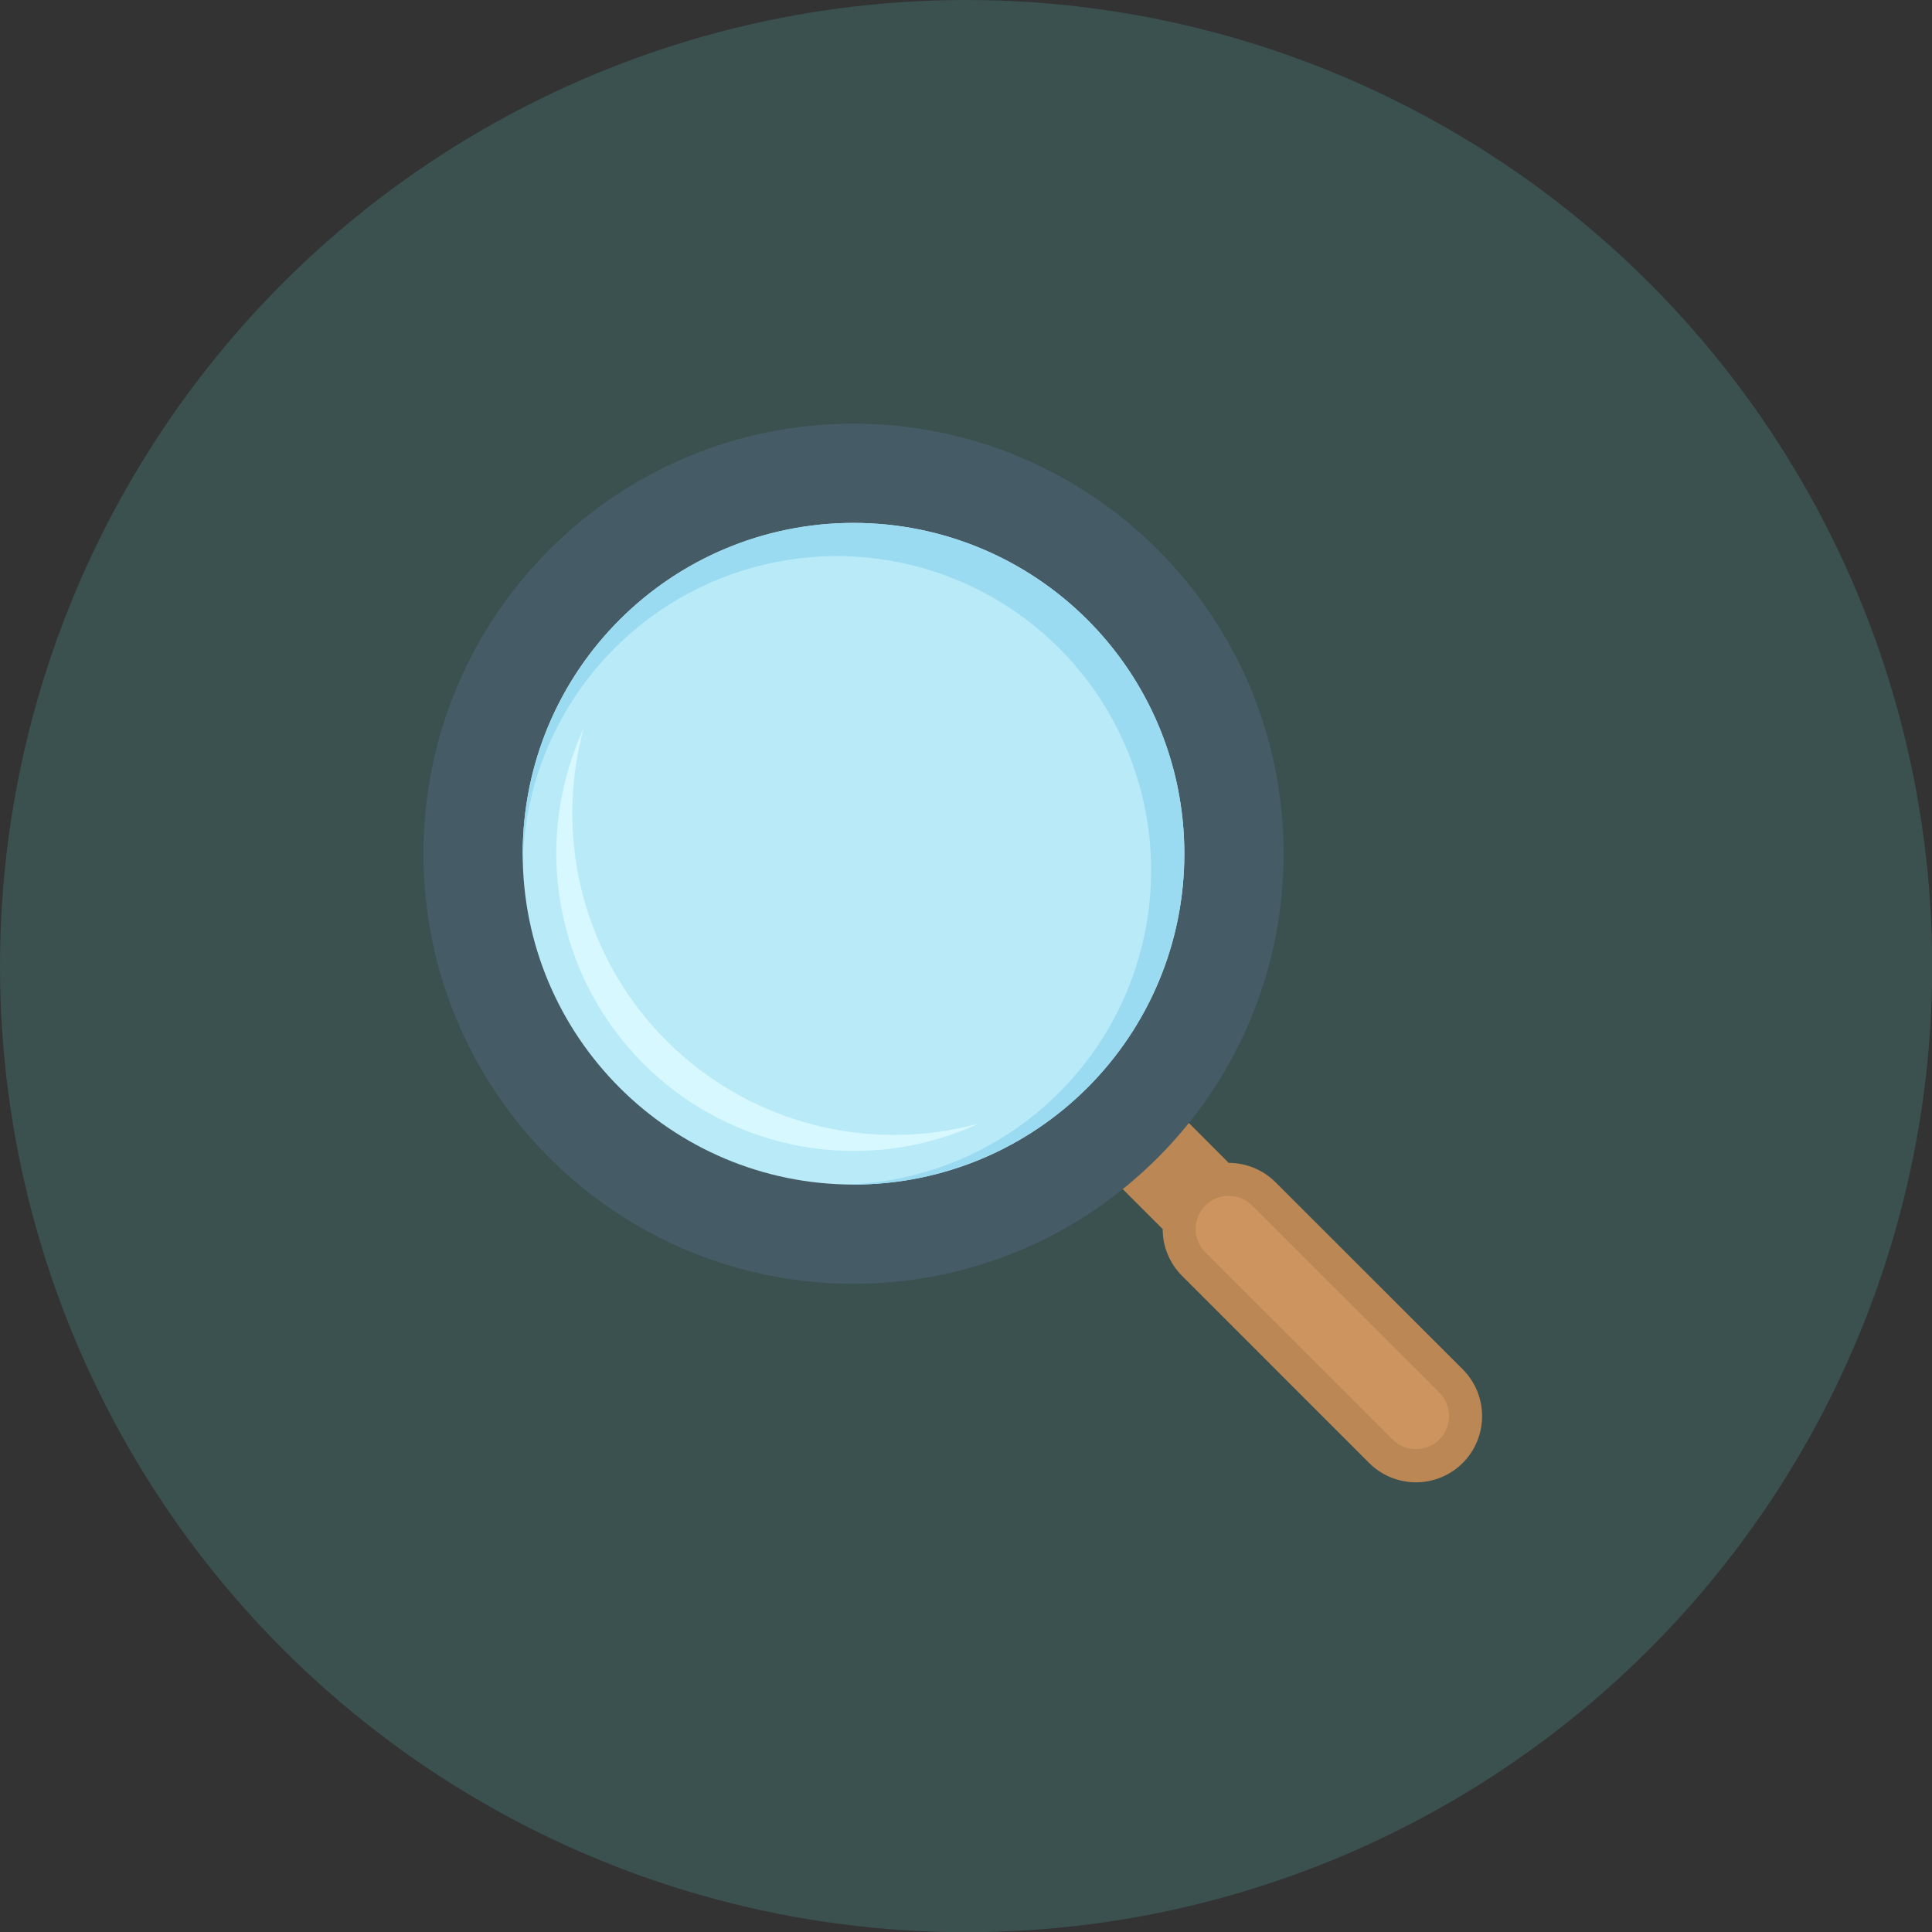 <svg width="73" height="73" viewBox="0 0 73 73" fill="none" xmlns="http://www.w3.org/2000/svg">
<rect x="0" y="0" width="73" height="73" fill="#333333" stroke="none"/>
<circle opacity="0.2" cx="36.504" cy="36.504" r="36.504" fill="#55CAC5"/>
<g clip-path="url(#clip0_1704_28849)">
<path d="M55.269 51.739L48.194 44.67C47.961 44.438 47.686 44.254 47.382 44.129C47.079 44.003 46.753 43.939 46.425 43.939L43.5 41.008L41 43.508L43.931 46.439C43.931 46.767 43.995 47.093 44.121 47.396C44.246 47.7 44.43 47.975 44.663 48.208L51.731 55.277C52.2 55.746 52.837 56.009 53.5 56.009C54.163 56.009 54.8 55.746 55.269 55.277C55.738 54.807 56.001 54.171 56.001 53.508C56.001 52.844 55.738 52.208 55.269 51.739Z" fill="#BB8755"/>
<path d="M32.25 48.508C41.225 48.508 48.5 41.232 48.5 32.258C48.5 23.283 41.225 16.008 32.25 16.008C23.275 16.008 16 23.283 16 32.258C16 41.232 23.275 48.508 32.25 48.508Z" fill="#455B66"/>
<path d="M32.25 44.758C39.154 44.758 44.75 39.161 44.75 32.258C44.75 25.354 39.154 19.758 32.25 19.758C25.346 19.758 19.75 25.354 19.75 32.258C19.75 39.161 25.346 44.758 32.25 44.758Z" fill="#B9EAF8"/>
<path d="M32.25 19.758C28.935 19.758 25.755 21.075 23.411 23.419C21.067 25.763 19.75 28.943 19.75 32.258C19.75 32.364 19.75 32.464 19.75 32.57C19.812 30.25 20.553 27.998 21.881 26.093C23.209 24.189 25.067 22.716 27.223 21.856C29.38 20.997 31.741 20.788 34.015 21.256C36.289 21.724 38.376 22.849 40.018 24.49C41.659 26.132 42.784 28.219 43.252 30.493C43.72 32.767 43.511 35.128 42.651 37.285C41.792 39.441 40.319 41.299 38.414 42.627C36.51 43.955 34.258 44.696 31.938 44.758H32.25C35.565 44.758 38.745 43.441 41.089 41.097C43.433 38.752 44.75 35.573 44.75 32.258C44.75 28.943 43.433 25.763 41.089 23.419C38.745 21.075 35.565 19.758 32.25 19.758Z" fill="#9BDBF1"/>
<path d="M33.812 42.883C31.939 42.889 30.09 42.462 28.41 41.635C26.73 40.808 25.263 39.604 24.125 38.117C22.986 36.629 22.208 34.899 21.849 33.061C21.49 31.223 21.561 29.326 22.056 27.52C21.09 29.61 20.789 31.946 21.193 34.212C21.597 36.478 22.686 38.566 24.314 40.194C25.941 41.822 28.029 42.911 30.296 43.315C32.562 43.718 34.898 43.417 36.987 42.452C35.953 42.735 34.885 42.88 33.812 42.883Z" fill="#D7F8FF"/>
<path d="M45.543 45.551C45.427 45.668 45.335 45.806 45.272 45.957C45.209 46.109 45.177 46.272 45.177 46.436C45.177 46.6 45.209 46.763 45.272 46.915C45.335 47.066 45.427 47.204 45.543 47.32L52.618 54.389C52.853 54.624 53.171 54.755 53.503 54.755C53.834 54.755 54.153 54.624 54.387 54.389C54.622 54.154 54.753 53.836 54.753 53.505C54.753 53.173 54.622 52.855 54.387 52.62L47.312 45.551C47.196 45.435 47.058 45.343 46.906 45.28C46.755 45.217 46.592 45.185 46.428 45.185C46.264 45.185 46.101 45.217 45.949 45.28C45.797 45.343 45.66 45.435 45.543 45.551Z" fill="#CD945F"/>
</g>
<defs>
<clipPath id="clip0_1704_28849">
<rect width="40" height="40" fill="white" transform="translate(16 16.008)"/>
</clipPath>
</defs>
</svg>
